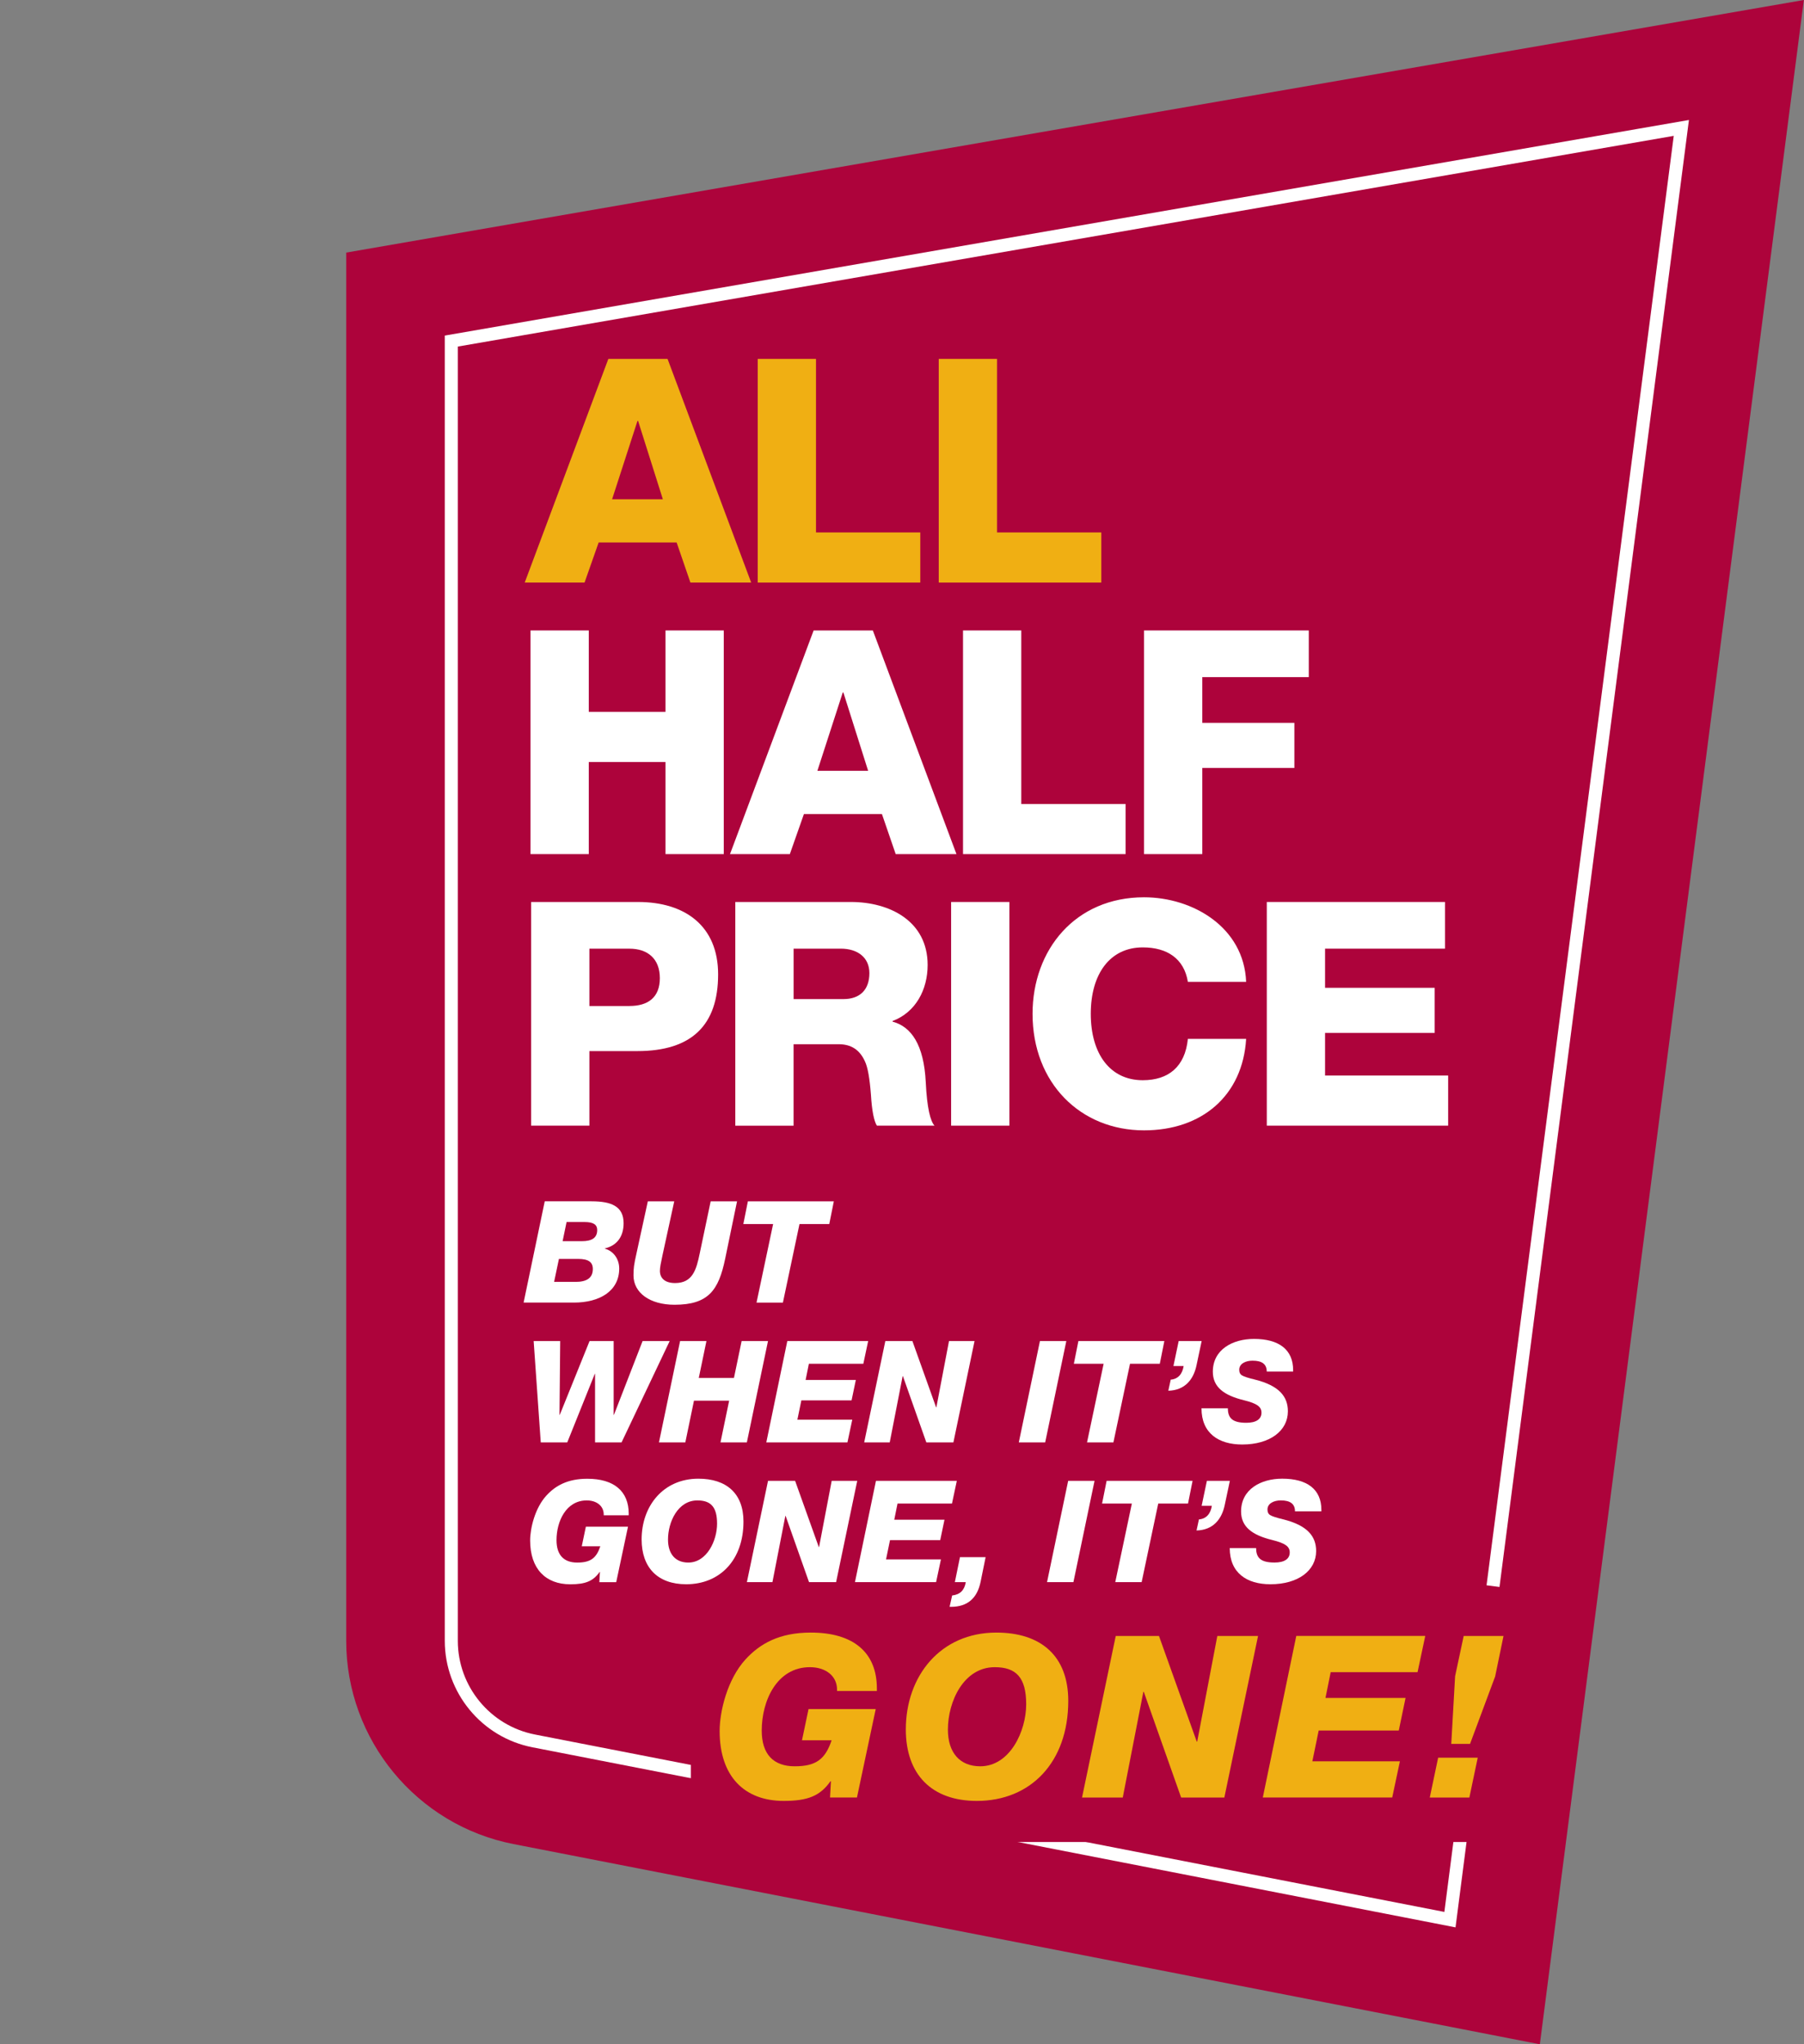 <?xml version="1.0" encoding="UTF-8"?>
<svg id="Layer_1" xmlns="http://www.w3.org/2000/svg" version="1.1" viewBox="0 0 1334.26 1511.66">
  <rect x="0" y="0" width="1334.26" height="1511.66" fill="#808080" stroke="none"/>
  <!-- Generator: Adobe Illustrator 29.8.3, SVG Export Plug-In . SVG Version: 2.1.1 Build 3)  -->
  <defs>
    <style>
      .st0 {
        fill: #fff;
      }

      .st1 {
        fill: #ad033b;
      }

      .st2 {
        fill: #f0af13;
      }
    </style>
  </defs>
  <g>
    <path class="st1" d="M379.87,1363.63c-71.74-13.99-123.81-77.19-123.81-150.3V186.78L1334.15,0l-195.26,1511.66-759-148.03h-.01Z"/>
    <path class="st0" d="M1076.53,1425.21l-682.7-133.15c-37.58-7.33-64.86-40.44-64.86-78.73V248.15l920.18-159.42-.83,6.48-139.28,1078.29-9.57-1.24L1237.92,100.46l-899.31,155.81v957.06c0,33.69,24,62.82,57.06,69.27l672.6,131.19,9.66-74.88,9.57,1.24-10.98,85.09v-.02Z"/>
  </g>
  <rect class="st1" x="510.97" y="1184.69" width="639.07" height="177.4"/>
  <g>
    <path class="st2" d="M493.73,265.39l61.85,165.39h-44.94l-10.19-29.65h-57.68l-10.43,29.65h-44.25l61.85-165.39h43.78ZM452.73,369.17h37.52l-18.3-57.91h-.47l-18.76,57.91h0Z"/>
    <path class="st2" d="M603.52,265.39v128.33h77.14v37.06h-120.23v-165.39h43.09Z"/>
    <path class="st2" d="M737.4,265.39v128.33h77.14v37.06h-120.23v-165.39h43.09Z"/>
    <path class="st0" d="M435.47,466.19v60.23h56.75v-60.23h43.09v165.39h-43.09v-68.11h-56.75v68.11h-43.09v-165.39h43.09Z"/>
    <path class="st0" d="M645.56,466.19l61.85,165.39h-44.94l-10.19-29.65h-57.68l-10.43,29.65h-44.25l61.85-165.39h43.78,0ZM604.56,569.97h37.52l-18.3-57.91h-.47l-18.76,57.91h0Z"/>
    <path class="st0" d="M755.35,466.19v128.33h77.14v37.06h-120.23v-165.39h43.09Z"/>
    <path class="st0" d="M967.99,466.19v34.51h-78.76v33.82h68.1v33.36h-68.1v63.7h-43.09v-165.39h121.85Z"/>
    <path class="st0" d="M471.83,666.98c34.98,0,59.3,17.84,59.3,53.51,0,37.52-19.45,56.75-59.76,56.75h-35.45v55.13h-43.09v-165.39h79ZM465.57,743.89c13.66,0,22.46-6.26,22.46-20.61s-9.03-21.77-22.46-21.77h-29.65v42.4h29.65Z"/>
    <path class="st0" d="M629.34,666.98c28.72,0,56.75,14.13,56.75,46.56,0,18.3-8.8,34.98-25.94,41.46v.47c13.9,3.7,23.17,17.14,24.55,44.71.93,19.45,3.48,28.96,6.48,32.2h-42.62c-2.09-3.25-3.7-10.89-4.41-22.93-.93-12.05-2.32-20.16-4.41-24.55-3.94-8.8-10.43-12.74-19.45-12.74h-33.36v60.23h-43.09v-165.39h85.48ZM623.78,738.79c12.05,0,19.23-6.72,19.23-19.23,0-11.58-8.8-18.07-21.08-18.07h-34.98v37.3h36.83Z"/>
    <path class="st0" d="M746.55,666.98v165.39h-43.09v-165.39h43.09Z"/>
    <path class="st0" d="M921.66,726.05h-43.09c-2.78-17.14-15.29-25.49-33.36-25.49-24.33,0-38.46,19.69-38.46,49.11s14.13,49.11,38.46,49.11c19,0,31.28-9.96,33.36-30.57h43.09c-2.54,41.93-32.66,67.64-75.51,67.64-47.03,0-82.46-34.98-82.46-86.17,0-47.26,31.5-86.17,82.46-86.17,35.9,0,73.89,22.01,75.51,62.54h0Z"/>
    <path class="st0" d="M1068.75,666.98v34.51h-88.72v28.96h81.08v33.36h-81.08v31.5h91.04v37.06h-134.13v-165.39h131.81Z"/>
  </g>
  <g>
    <path class="st0" d="M437.62,888.32c14.26,0,23.6,3.57,23.6,16.16,0,10.07-5.03,16.58-13.84,18.67v.2c6.51,1.78,10.6,7.77,10.6,14.68,0,16.79-14.68,25.18-33.47,25.18h-37.24l15.63-74.91h34.73ZM413.39,930.92l-3.57,16.99h15.74c8.6,0,12.9-3.04,12.9-9.55,0-5.03-3.15-7.45-10.91-7.45h-14.16,0ZM419.05,903.64l-2.94,14.16h14.26c7.65,0,11.33-2.62,11.33-8.29,0-3.88-2.73-5.87-9.34-5.87h-13.32Z"/>
    <path class="st0" d="M498.68,888.32l-8.71,39.98c-1.16,5.45-1.89,8.92-1.89,11.44,0,5.56,3.88,9.02,11.22,9.02,13,0,15.74-9.86,18.25-22.03l8.07-38.4h19.51l-8.81,42.59c-4.83,23.19-12.38,33.89-37.46,33.89-18.15,0-30.32-8.81-30.32-21.71,0-5.56.42-8.19,2.1-15.74l8.5-39.02h19.53Z"/>
    <path class="st0" d="M616.71,888.32l-3.36,16.79h-22.03l-12.28,58.13h-19.51l12.28-58.13h-22.03l3.36-16.79h63.58,0Z"/>
    <path class="st0" d="M414.33,991.67l-.52,54.56h.2l22.03-54.56h17.83v54.56h.2l21.19-54.56h20.03l-35.57,74.91h-19.61v-50.68h-.2l-20.35,50.68h-19.61l-5.25-74.91h19.63Z"/>
    <path class="st0" d="M522.49,991.67l-5.67,27.28h26.02l5.67-27.28h19.51l-15.63,74.91h-19.51l6.41-30.85h-26.02l-6.39,30.85h-19.51l15.63-74.91h19.51-.01Z"/>
    <path class="st0" d="M642.1,991.67l-3.57,16.79h-40.28l-2.41,11.96h37.14l-3.15,15.1h-37.14l-2.94,14.26h40.6l-3.57,16.79h-60.01l15.53-74.91h59.79Z"/>
    <path class="st0" d="M674.83,991.67l17.52,48.99h.2l9.34-48.99h18.89l-15.63,74.91h-20.03l-17.31-48.99h-.2l-9.55,48.99h-18.89l15.63-74.91h20.03Z"/>
    <path class="st0" d="M788.66,991.67l-15.63,74.91h-19.51l15.63-74.91h19.51Z"/>
    <path class="st0" d="M861.16,991.67l-3.36,16.79h-22.03l-12.28,58.13h-19.51l12.28-58.13h-22.03l3.36-16.79h63.58Z"/>
    <path class="st0" d="M888.75,991.67l-3.78,17.83c-2.2,10.6-8.6,18.57-20.87,18.89l1.78-8.19c5.35-.42,8.61-4.09,9.55-10.07h-7.55l3.88-18.47h16.99Z"/>
    <path class="st0" d="M956.41,1013.18v1.04h-19.51c0-5.45-3.46-8.07-10.49-8.07-5.25,0-9.86,2.31-9.86,6.71,0,1.89.62,3.36,2.1,4.2,1.36.84,4.51,1.89,9.34,3.04,18.25,4.51,24.55,12.7,24.55,23.5,0,14.38-13.22,24.55-33.79,24.55-17.52,0-30.11-8.39-30.11-26.76h19.51c0,7.45,3.67,10.7,13.64,10.7,7.35,0,11.22-2.73,11.22-7.45,0-4.41-3.25-6.81-13-9.23-15-3.67-22.98-9.86-22.98-21.09,0-16.37,14.58-24.24,30.43-24.24,18.47,0,28.96,7.87,28.96,23.08h-.01Z"/>
    <path class="st0" d="M465,1119.35v1.16h-18.47v-.52c0-6.61-5.45-10.49-12.58-10.49-15.32,0-22.35,15.53-22.35,29.38,0,10.91,5.35,16.58,15.32,16.58s14.16-3.36,17.1-12.06h-13.74l3.04-14.48h31.16l-8.71,41.02h-12.48l.42-7.55h-.2c-4.83,6.81-10.49,9.13-21.71,9.13-18.15,0-29.69-11.33-29.69-32.41,0-9.13,3.57-23.92,11.96-33.15,6.71-7.35,15.74-12.48,30.32-12.48,19.41,0,30.63,8.92,30.63,25.92l-.02-.03Z"/>
    <path class="st0" d="M549.88,1125.12c0,28.43-17.41,46.37-42.38,46.37-20.99,0-32.95-12.28-32.95-33.15,0-24.76,16.05-44.91,41.96-44.91,20.67,0,33.37,10.8,33.37,31.69ZM509.07,1155.45c13.74,0,21.29-16.26,21.29-28.74s-4.72-17.21-14.58-17.21c-14.38,0-21.71,15.84-21.71,28.96,0,10.7,5.56,16.99,15,16.99h0Z"/>
    <path class="st0" d="M588.07,1095.01l17.52,48.99h.2l9.34-48.99h18.89l-15.63,74.91h-20.03l-17.31-48.99h-.2l-9.55,48.99h-18.89l15.63-74.91h20.03Z"/>
    <path class="st0" d="M707.67,1095.01l-3.57,16.79h-40.28l-2.41,11.96h37.14l-3.15,15.1h-37.14l-2.94,14.26h40.6l-3.57,16.79h-60.01l15.53-74.91h59.8Z"/>
    <path class="st0" d="M728.97,1151.46l-3.67,18.05c-2.52,12.48-9.86,18.67-21.93,18.67h-1.04l1.89-8.39c5.77-.62,9.13-3.88,10.07-9.86h-8.07l3.78-18.47h18.99-.01Z"/>
    <path class="st0" d="M809.54,1095.01l-15.63,74.91h-19.51l15.63-74.91h19.51Z"/>
    <path class="st0" d="M882.04,1095.01l-3.36,16.79h-22.03l-12.28,58.13h-19.51l12.28-58.13h-22.03l3.36-16.79h63.58Z"/>
    <path class="st0" d="M909.62,1095.01l-3.78,17.83c-2.2,10.6-8.6,18.57-20.87,18.89l1.78-8.19c5.35-.42,8.61-4.09,9.55-10.07h-7.55l3.88-18.47h16.99Z"/>
    <path class="st0" d="M977.3,1116.52v1.04h-19.51c0-5.45-3.46-8.07-10.49-8.07-5.25,0-9.86,2.31-9.86,6.71,0,1.89.62,3.36,2.1,4.2,1.36.84,4.51,1.89,9.34,3.04,18.25,4.51,24.55,12.7,24.55,23.5,0,14.38-13.22,24.55-33.79,24.55-17.52,0-30.11-8.39-30.11-26.76h19.51c0,7.45,3.67,10.7,13.64,10.7,7.35,0,11.22-2.73,11.22-7.45,0-4.41-3.25-6.81-13-9.23-15-3.67-22.98-9.86-22.98-21.09,0-16.37,14.58-24.24,30.43-24.24,18.47,0,28.96,7.87,28.96,23.08h-.01Z"/>
  </g>
  <g>
    <path class="st2" d="M648.55,1248.54v1.84h-29.45v-.84c0-10.54-8.7-16.73-20.08-16.73-24.43,0-35.64,24.76-35.64,46.85,0,17.4,8.53,26.44,24.43,26.44s22.59-5.35,27.27-19.24h-21.92l4.85-23.09h49.69l-13.89,65.42h-19.91l.67-12.05h-.33c-7.7,10.88-16.73,14.56-34.64,14.56-28.95,0-47.35-18.07-47.35-51.7,0-14.56,5.69-38.15,19.07-52.87,10.71-11.71,25.1-19.91,48.36-19.91,30.95,0,48.86,14.22,48.86,41.33h.01Z"/>
    <path class="st2" d="M790.1,1257.74c0,45.34-27.78,73.96-67.6,73.96-33.46,0-52.54-19.58-52.54-52.87,0-39.49,25.6-71.61,66.93-71.61,32.96,0,53.21,17.23,53.21,50.53h0ZM725.01,1306.1c21.92,0,33.97-25.93,33.97-45.85s-7.53-27.44-23.26-27.44c-22.92,0-34.64,25.27-34.64,46.18,0,17.07,8.87,27.11,23.93,27.11Z"/>
    <path class="st2" d="M857.19,1209.72l27.94,78.14h.33l14.89-78.14h30.12l-24.93,119.47h-31.96l-27.61-78.14h-.33l-15.23,78.14h-30.12l24.93-119.46h31.97Z"/>
    <path class="st2" d="M1054.13,1209.72l-5.69,26.77h-64.25l-3.85,19.07h59.23l-5.02,24.09h-59.23l-4.68,22.76h64.75l-5.69,26.77h-95.71l24.76-119.47h95.38Z"/>
    <path class="st2" d="M1092.95,1299.74l-6.19,29.45h-29.28l6.19-29.45h29.28ZM1112.02,1209.72l-6.19,29.95-18.57,49.86h-13.89l2.84-50.03,6.36-29.78h29.45Z"/>
  </g>
</svg>